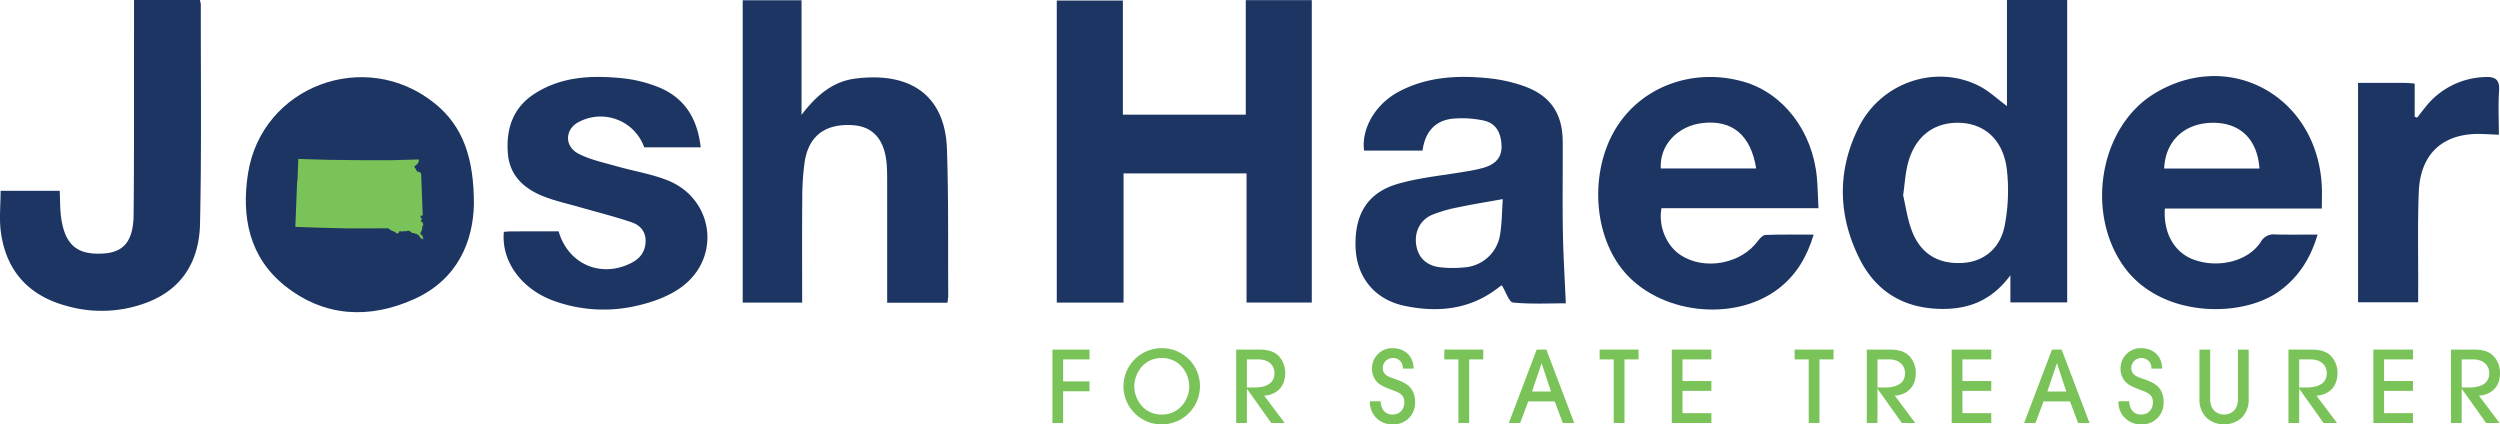 <svg id="logo" xmlns="http://www.w3.org/2000/svg" width="1034.575" height="175.636" viewBox="0 0 1034.575 175.636">
  <g id="Group_12" data-name="Group 12">
    <g id="Group_2" data-name="Group 2">
      <path id="Path_1" data-name="Path 1" d="M515.544.066h27.315V125.2h-27V71.756h-50.9v53.467H437.326V.216h27.359V47.449h50.859Z" fill="#1c3563"/>
    </g>
    <g id="Group_3" data-name="Group 3">
      <path id="Path_2" data-name="Path 2" d="M830.551,0h24.918V125.132H831.961V113.923c-7.63,10.317-17.032,14-28.337,13.917-15.73-.119-27.35-7.181-34.2-20.983-8.862-17.862-9.206-36.329-.182-54.284,9.425-18.756,32.319-26.217,50.264-16.741,3.715,1.961,6.87,4.982,11.041,8.076V.008ZM787.584,80.845c.952,4.064,1.665,9.371,3.457,14.286,3.579,9.819,10.969,14.3,21.238,13.67,8.681-.528,15.633-6.025,17.389-15.785a76.905,76.905,0,0,0,.8-23.132c-1.581-12.229-9.421-18.937-19.99-19.068-10.862-.136-18.566,6.283-21.2,17.95-.806,3.539-1.035,7.207-1.7,12.079Z" fill="#1c3563"/>
    </g>
    <g id="Group_4" data-name="Group 4">
      <path id="Path_3" data-name="Path 3" d="M392.051,125.289H367.138v-5.566q0-22.21-.005-44.423c0-2.162,0-4.329-.133-6.485-.653-10.854-5.505-16.555-14.433-17.034-11.212-.6-18,4.565-19.6,15.4a108.235,108.235,0,0,0-.965,14.9c-.123,14.271-.046,28.547-.046,43.147h-24.6V.116H331.7V47.531c6.381-8.359,13.157-13.864,22.3-15.017,23.313-2.939,37.119,7.454,37.87,29.079.7,20.273.414,40.58.54,60.873A23.517,23.517,0,0,1,392.051,125.289Z" fill="#1c3563"/>
    </g>
    <g id="Group_5" data-name="Group 5">
      <path id="Path_4" data-name="Path 4" d="M196.12,84.491c-.316,15.221-6.581,31.19-24.883,39.361-18.473,8.246-37.025,7.368-53.246-5.52-14.919-11.853-18.155-28.765-15.353-46.553,5.7-36.146,48.4-52.129,77.13-29.109C191.851,52.354,196.113,65.69,196.12,84.491Z" fill="#1c3563"/>
    </g>
    <g id="Group_6" data-name="Group 6">
      <path id="Path_5" data-name="Path 5" d="M588.679,62.323H564.5c-1.21-9.129,4.721-19.26,14.342-24.375,11.642-6.189,24.241-6.865,36.986-5.585a62.965,62.965,0,0,1,15.036,3.353C641.7,39.643,646.636,47.084,646.7,58.582c.064,12.485-.14,24.973.067,37.455.158,9.585.771,19.163,1.213,29.484-6.727,0-14.333.4-21.83-.316-1.645-.158-2.9-4.314-4.592-7.031.319-.118-.351-.041-.792.316-11.83,9.581-25.432,11.063-39.679,8.039-12.281-2.607-19.668-11.93-20.106-24.085-.5-13.861,5.032-22.895,17.9-26.489,9.235-2.579,18.949-3.442,28.442-5.11a57.282,57.282,0,0,0,6.818-1.475c4.567-1.392,7.519-4.084,7.231-9.367-.3-5.572-2.587-9.188-7.747-10.2a43.562,43.562,0,0,0-12.361-.7C593.551,49.858,589.7,54.96,588.679,62.323ZM621.9,82.391c-6.795,1.234-12.659,2.163-18.457,3.4a56.1,56.1,0,0,0-10.945,3.178c-5.061,2.233-7.34,7.393-6.354,12.815.91,5,4.388,8.276,10.042,8.841a47.841,47.841,0,0,0,10.449-.035,16.029,16.029,0,0,0,14.137-13.476c.789-4.861.782-9.854,1.128-14.721Z" fill="#1c3563"/>
    </g>
    <g id="Group_7" data-name="Group 7">
      <path id="Path_6" data-name="Path 6" d="M752.54,86.163H687.551c-1.344,7.538,2.1,15.621,8,19.445,9.9,6.42,24.917,3.62,31.883-5.854.795-1.083,2.091-2.495,3.2-2.536,6.438-.241,12.89-.118,19.912-.118-2.734,9.041-7.029,16.36-13.976,21.9-18.589,14.827-50.658,11.021-65.351-7.654-12.566-15.972-13.173-42.71-1.364-60.044,11.045-16.213,31.8-23.214,51.767-17.466,16.4,4.722,28.5,20.506,30.254,39.593C752.232,77.376,752.3,81.352,752.54,86.163ZM726.76,69.72c-2.194-13.783-9.848-20.149-22.054-18.823-10.464,1.136-18.031,9.191-17.418,18.823Z" fill="#1c3563"/>
    </g>
    <g id="Group_8" data-name="Group 8">
      <path id="Path_7" data-name="Path 7" d="M960.84,86.288H895.894c-.736,10.314,4.1,18.425,12.214,21.261,10.164,3.55,22.29.507,27.452-7.4a6.022,6.022,0,0,1,6.023-3.121c5.616.139,11.237.042,17.505.042-2.944,9.963-7.945,17.7-15.866,23.427-15.635,11.3-49.485,11.157-64.624-10.647-15.63-22.512-9.488-57.492,12.994-71.154,30.984-18.827,67.21,1.068,69.227,38.044C960.98,79.693,960.84,82.66,960.84,86.288ZM935.024,69.73c-.834-12.164-8.048-19-19.333-18.916C904.018,50.9,896.07,58.29,895.6,69.73Z" fill="#1c3563"/>
    </g>
    <g id="Group_9" data-name="Group 9">
      <path id="Path_8" data-name="Path 8" d="M82.714.011A11.368,11.368,0,0,1,83.1,1.864c-.037,30.27.337,60.548-.323,90.8-.317,14.531-6.7,26.388-21.128,32.19a52.6,52.6,0,0,1-33.784,1.828C12.093,122.513,2.605,112.346.372,96.14c-.76-5.516-.12-11.224-.12-17.178H24.714c.2,3.933.078,7.756.639,11.477,1.672,11.1,6.746,15.171,17.537,14.464,8.348-.547,12.287-5.178,12.4-16.011.25-24.446.14-48.9.174-73.344.007-5.12,0-10.24,0-15.541Z" fill="#1c3563"/>
    </g>
    <g id="Group_10" data-name="Group 10">
      <path id="Path_9" data-name="Path 9" d="M289.964,60.957H266.6a19.169,19.169,0,0,0-27.18-10.42c-5.639,2.919-5.957,10.006-.013,13.081,4.78,2.473,10.28,3.614,15.526,5.117,7.021,2.011,14.35,3.175,21.117,5.807,19.119,7.437,22.7,31.743,6.177,44.1-5.6,4.189-13.01,6.718-19.976,8.169a60.443,60.443,0,0,1-32.989-2.288c-13.436-4.813-21.868-16.372-20.761-28.56.923-.07,1.89-.2,2.857-.207,6.644-.019,13.288-.01,19.824-.01,3.942,13.61,17.5,19.41,29.961,13.133,3.712-1.87,5.92-4.675,6.027-9,.1-4.175-2.391-6.739-5.784-7.889-7.063-2.394-14.325-4.2-21.5-6.264-4.947-1.424-10.024-2.525-14.8-4.393-8.052-3.15-14.123-8.48-14.9-17.689-.852-10.073,1.982-18.956,10.848-24.736,11.2-7.3,23.87-7.818,36.621-6.513a54.8,54.8,0,0,1,14.924,3.712C283.251,40.463,288.628,48.957,289.964,60.957Z" fill="#1c3563"/>
    </g>
    <g id="Group_11" data-name="Group 11">
      <path id="Path_10" data-name="Path 10" d="M975.838,34.294c6.779,0,13.089-.011,19.4.011,1.142,0,2.283.147,4.028.267V48.326l1.026.35c1.155-1.474,2.285-2.968,3.468-4.419a32.578,32.578,0,0,1,24.6-12.372c3.967-.207,6.167.859,5.84,5.563-.411,5.914-.1,11.878-.1,18.31-2.611-.118-4.714-.225-6.818-.306-15.963-.612-25.65,7.847-26.306,23.869-.537,13.112-.208,26.26-.26,39.392-.007,1.983,0,3.966,0,6.387H975.843Z" fill="#1c3563"/>
    </g>
  </g>
  <g id="Group_13" data-name="Group 13">
    <path id="Path_11" data-name="Path 11" d="M435.52,175.05V144.665h15.357v4.065H439.951v9.115h10.922v4.065H439.951v13.14Z" fill="#79c358"/>
    <path id="Path_12" data-name="Path 12" d="M480.77,175.623a15.768,15.768,0,0,1-.13-31.536h.13a15.694,15.694,0,0,1,15.809,15.578q0,.137,0,.273A15.788,15.788,0,0,1,480.77,175.623Zm0-27.47c-7.842,0-11.374,6.857-11.374,11.7,0,4.969,3.573,11.7,11.374,11.7,7.843,0,11.374-6.817,11.374-11.579,0-5.373-3.818-11.819-11.374-11.819Z" fill="#79c358"/>
    <path id="Path_13" data-name="Path 13" d="M526.1,175.05l-10.019-14.084H516V175.05h-4.434V144.665h9.4c4.27,0,6.488,1.026,8.089,2.545a10.037,10.037,0,0,1,2.792,7.186c0,8.048-6.734,9.321-8.7,9.321l8.5,11.333ZM516,160.35h3.039c1.807,0,8.377-.082,8.377-5.954,0-2.546-1.725-5.666-6.735-5.666H516Z" fill="#79c358"/>
    <path id="Path_14" data-name="Path 14" d="M571.351,166.057c0,1.027.452,5.5,4.928,5.5,2.792,0,4.886-1.93,4.886-5.133,0-3.408-2.792-4.147-4.886-4.968-4.065-1.561-5.051-2.054-6.447-3.409a8.061,8.061,0,0,1-2.053-5.707,8.327,8.327,0,0,1,8.4-8.256l.1,0c5.05,0,8.7,3.327,8.7,8.459h-4.428a4.072,4.072,0,0,0-3.732-4.385,4.027,4.027,0,0,0-.538-.008,4.18,4.18,0,0,0-4.065,4.147c0,2.915,2.751,3.7,4.065,4.188,3.818,1.437,9.32,2.628,9.32,9.937a8.871,8.871,0,0,1-8.524,9.205c-.265.01-.531.009-.8-.005a9.114,9.114,0,0,1-9.37-8.851q-.011-.358.008-.717Z" fill="#79c358"/>
    <path id="Path_15" data-name="Path 15" d="M603.543,175.05V148.73h-5.831v-4.065h16.1v4.065h-5.831v26.32Z" fill="#79c358"/>
    <path id="Path_16" data-name="Path 16" d="M646.744,175.05l-3.367-8.951H632.451l-3.367,8.951H624.4l11.538-30.385h3.983l11.539,30.385Zm-4.886-13.017L638,150.413h-.082l-3.9,11.62Z" fill="#79c358"/>
    <path id="Path_17" data-name="Path 17" d="M667.812,175.05V148.73h-5.831v-4.065h16.1v4.065h-5.83v26.32Z" fill="#79c358"/>
    <path id="Path_18" data-name="Path 18" d="M691.833,175.05V144.665h16.384v4.065h-11.95v8.951h11.95v4.065h-11.95v9.239h11.95v4.065Z" fill="#79c358"/>
    <path id="Path_19" data-name="Path 19" d="M748.5,175.05V148.73H742.67v-4.065h16.1v4.065h-5.831v26.32Z" fill="#79c358"/>
    <path id="Path_20" data-name="Path 20" d="M787.058,175.05l-10.019-14.084h-.082V175.05h-4.435V144.665h9.4c4.27,0,6.487,1.026,8.088,2.545A10.037,10.037,0,0,1,792.8,154.4c0,8.048-6.733,9.321-8.7,9.321l8.5,11.333Zm-10.1-14.7H780c1.807,0,8.376-.082,8.376-5.954,0-2.546-1.725-5.666-6.734-5.666h-4.681Z" fill="#79c358"/>
    <path id="Path_21" data-name="Path 21" d="M807.671,175.05V144.665h16.38v4.065H812.1v8.951h11.95v4.065H812.1v9.239h11.95v4.065Z" fill="#79c358"/>
    <path id="Path_22" data-name="Path 22" d="M859.982,175.05l-3.367-8.951H845.693l-3.367,8.951h-4.681l11.538-30.385h3.983l11.539,30.385ZM855.1,162.033l-3.861-11.62h-.082l-3.9,11.62Z" fill="#79c358"/>
    <path id="Path_23" data-name="Path 23" d="M881.129,166.057c0,1.027.451,5.5,4.927,5.5,2.792,0,4.886-1.93,4.886-5.133,0-3.408-2.792-4.147-4.886-4.968-4.065-1.561-5.05-2.054-6.447-3.409a8.066,8.066,0,0,1-2.053-5.707,8.327,8.327,0,0,1,8.4-8.256l.1,0c5.05,0,8.7,3.327,8.7,8.459h-4.435a4.072,4.072,0,0,0-3.733-4.385,4.011,4.011,0,0,0-.537-.008,4.18,4.18,0,0,0-4.065,4.147c0,2.915,2.751,3.7,4.065,4.188,3.819,1.437,9.321,2.628,9.321,9.937a8.872,8.872,0,0,1-8.526,9.205c-.265.01-.53.009-.795-.005a9.114,9.114,0,0,1-9.37-8.851q-.01-.358.008-.717Z" fill="#79c358"/>
    <path id="Path_24" data-name="Path 24" d="M930.567,165.236a10.245,10.245,0,0,1-3.08,7.8,11.036,11.036,0,0,1-14.2,0,10.249,10.249,0,0,1-3.08-7.8V144.665h4.435v20.448c0,5.625,4.106,6.447,5.749,6.447s5.749-.822,5.749-6.447V144.665h4.434Z" fill="#79c358"/>
    <path id="Path_25" data-name="Path 25" d="M961.568,175.05l-10.017-14.084h-.082V175.05h-4.435V144.665h9.4c4.271,0,6.488,1.026,8.089,2.545a10.037,10.037,0,0,1,2.792,7.186c0,8.048-6.733,9.321-8.7,9.321l8.5,11.333Zm-10.1-14.7h3.039c1.806,0,8.376-.082,8.376-5.954,0-2.546-1.725-5.666-6.735-5.666h-4.68Z" fill="#79c358"/>
    <path id="Path_26" data-name="Path 26" d="M982.18,175.05V144.665h16.384v4.065H986.615v8.951h11.949v4.065H986.615v9.239h11.949v4.065Z" fill="#79c358"/>
    <path id="Path_27" data-name="Path 27" d="M1028.827,175.05l-10.02-14.084h-.082V175.05h-4.434V144.665h9.4c4.271,0,6.487,1.026,8.089,2.545a10.037,10.037,0,0,1,2.792,7.186c0,8.048-6.733,9.321-8.705,9.321l8.5,11.333Zm-10.1-14.7h3.039c1.807,0,8.376-.082,8.376-5.954,0-2.546-1.724-5.666-6.734-5.666h-4.681Z" fill="#79c358"/>
  </g>
  <path id="Path_33" data-name="Path 33" d="M173.315,65.989l-11.052.3H149.579l-13.759-.148-12.387-.371-.325,9.012h-.139l-.751,19.109,10.681.362,11.516.278h8.372l8.1-.055a3.175,3.175,0,0,0,.259.449c.056.042.06.112.116.125s.274.056.311.07a.609.609,0,0,1,.194.107c.042.046.084.143.135.162s.746.241.806.278a2.349,2.349,0,0,0,.394.218c.089.018.246,0,.288.042s.158.2.218.255.389.25.394.282.028.093.046.1a1.532,1.532,0,0,0,.334.06,3.549,3.549,0,0,0,.436-.148,1.322,1.322,0,0,0,.25-.255c0-.033.172-.269.181-.316s.023-.18.032-.194a1.089,1.089,0,0,1,.265-.112.443.443,0,0,1,.185.042,1.812,1.812,0,0,0,.116.195c.032.028.028.06.125.046s.167-.032.2-.1.065-.139.116-.139.13,0,.149.033a1.383,1.383,0,0,0,.227.236c.028,0,.083,0,.1-.032a2.119,2.119,0,0,1,.185-.251c.023-.014.135-.069.172-.055a.146.146,0,0,1,.069.116c0,.037.01.088.051.092s.617-.208.631-.208.111.134.236.139.121.041.209-.01.1-.166.185-.171a4.288,4.288,0,0,1,.515-.037c.042.018.241.042.283.069a.552.552,0,0,0,.153.084,2.029,2.029,0,0,1,.287-.023c.023.014.107.083.116.116a1.431,1.431,0,0,1,.009.194.123.123,0,0,0,.065.112,2.807,2.807,0,0,1,.459.12c.019.037.084.2.093.218a2.991,2.991,0,0,0,.445.088,4.043,4.043,0,0,1,.575-.019.354.354,0,0,1,.143.153c0,.024-.027.149,0,.195s.037.065.092.051.121-.134.209-.134a1.617,1.617,0,0,1,.366.051c.023.018.4.157.441.232a1.073,1.073,0,0,1,.041.245.121.121,0,0,0,.116.079c.051,0,.39.014.436,0a.441.441,0,0,1,.237.028c.027.028.069.111.051.13a2.08,2.08,0,0,0-.158.269c-.019.046-.042.083-.009.111s.616.51.612.538a1.371,1.371,0,0,0,.088.384.236.236,0,0,0,.125.037,1.927,1.927,0,0,1,.361-.176.557.557,0,0,1,.241.177c.014.046.1.213.158.2a1.7,1.7,0,0,0,.269-.079c-.014-.009-.134-.014-.148-.06s0-.125-.033-.144-.125-.019-.125-.06.06-.088.074-.093.042-.019.047-.074a.493.493,0,0,0-.038-.232c-.027-.019-.139-.037-.139-.065s.01-.065.024-.069.078-.033.074-.047-.088-.032-.084-.051a.232.232,0,0,0,.023-.069,1.7,1.7,0,0,0-.115-.227l-.121.041s-.065-.018-.018-.051.115-.1.1-.125a1.038,1.038,0,0,0-.157-.185c-.014,0-.042-.121-.042-.121s-.111.037-.116.023,0-.069-.023-.083-.12-.047-.12-.06a.231.231,0,0,0,0-.079.527.527,0,0,0-.14-.125c-.027-.01-.157-.019-.176-.033,0,0-.06-.051-.06-.088s0-.069,0-.093-.056-.129-.056-.162a.672.672,0,0,1,.028-.12l.069-.07s-.106-.07-.1-.1.287-.3.292-.325-.014-.06-.009-.093a1.014,1.014,0,0,1,.088-.166l.028-.1s.088.06.092.037a.632.632,0,0,1,.042-.148c.014-.009.074-.046.079-.065s-.037-.162-.028-.176a.335.335,0,0,1,.056-.046.5.5,0,0,1-.028-.079c0-.014.079-.079.079-.079a.422.422,0,0,1-.079-.07.4.4,0,0,1,.009-.18c.01-.033.07-.149.07-.149l.055.009s.121-.25.121-.264a1.809,1.809,0,0,0-.125-.171.263.263,0,0,1,.014-.112,1.309,1.309,0,0,0,.134-.222c0-.019-.144-.13-.144-.144s.014-.1.014-.1-.078,0-.069-.018a2.464,2.464,0,0,1,.315-.241c.014,0,.065.009.079-.014a.945.945,0,0,0,.065-.172c0-.032-.037-.106-.033-.13s.084-.111.088-.125a.773.773,0,0,0,.024-.185c-.01-.023-.186-.19-.186-.2s.005-.241,0-.255-.083-.39-.1-.408-.033-.051-.061-.051-.19.065-.2.065a1.249,1.249,0,0,1-.14-.079l-.18.032s-.061-.083-.042-.111.093-.074.1-.106a.149.149,0,0,0-.018-.093c-.014-.023-.223-.149-.223-.176s-.009-.144.014-.167.311-.065.32-.084a8.418,8.418,0,0,0,.06-.853c-.018-.032-.213-.12-.236-.153a.777.777,0,0,1-.1-.125.438.438,0,0,0-.046-.106c-.014-.019-.185-.084-.176-.112s.093-.306.093-.329a.777.777,0,0,0-.019-.148c-.009-.019-.088-.088-.069-.088l.968-.042-.268-7.047-.228-6.128s-.148-3.973-.148-4.015-.176-.357-.2-.422a.756.756,0,0,0-.181-.213,3.319,3.319,0,0,0-.334-.134c-.046-.019-.338-.209-.366-.223s-.431,0-.445,0a.916.916,0,0,1-.172-.153,3.3,3.3,0,0,1-.25-.319,5.075,5.075,0,0,1-.227-.543c-.005-.065-.612-.788-.612-.82a2.222,2.222,0,0,0,.028-.241c-.005-.075.1-.19.116-.214a3.164,3.164,0,0,1,.31-.208,3.112,3.112,0,0,0,.325-.329c.023-.028.4-.228.431-.26s.2-.413.218-.459.245-.3.264-.329a1.57,1.57,0,0,0,.1-.343C173.3,66.726,173.315,65.989,173.315,65.989Z" fill="#79c358"/>
</svg>
